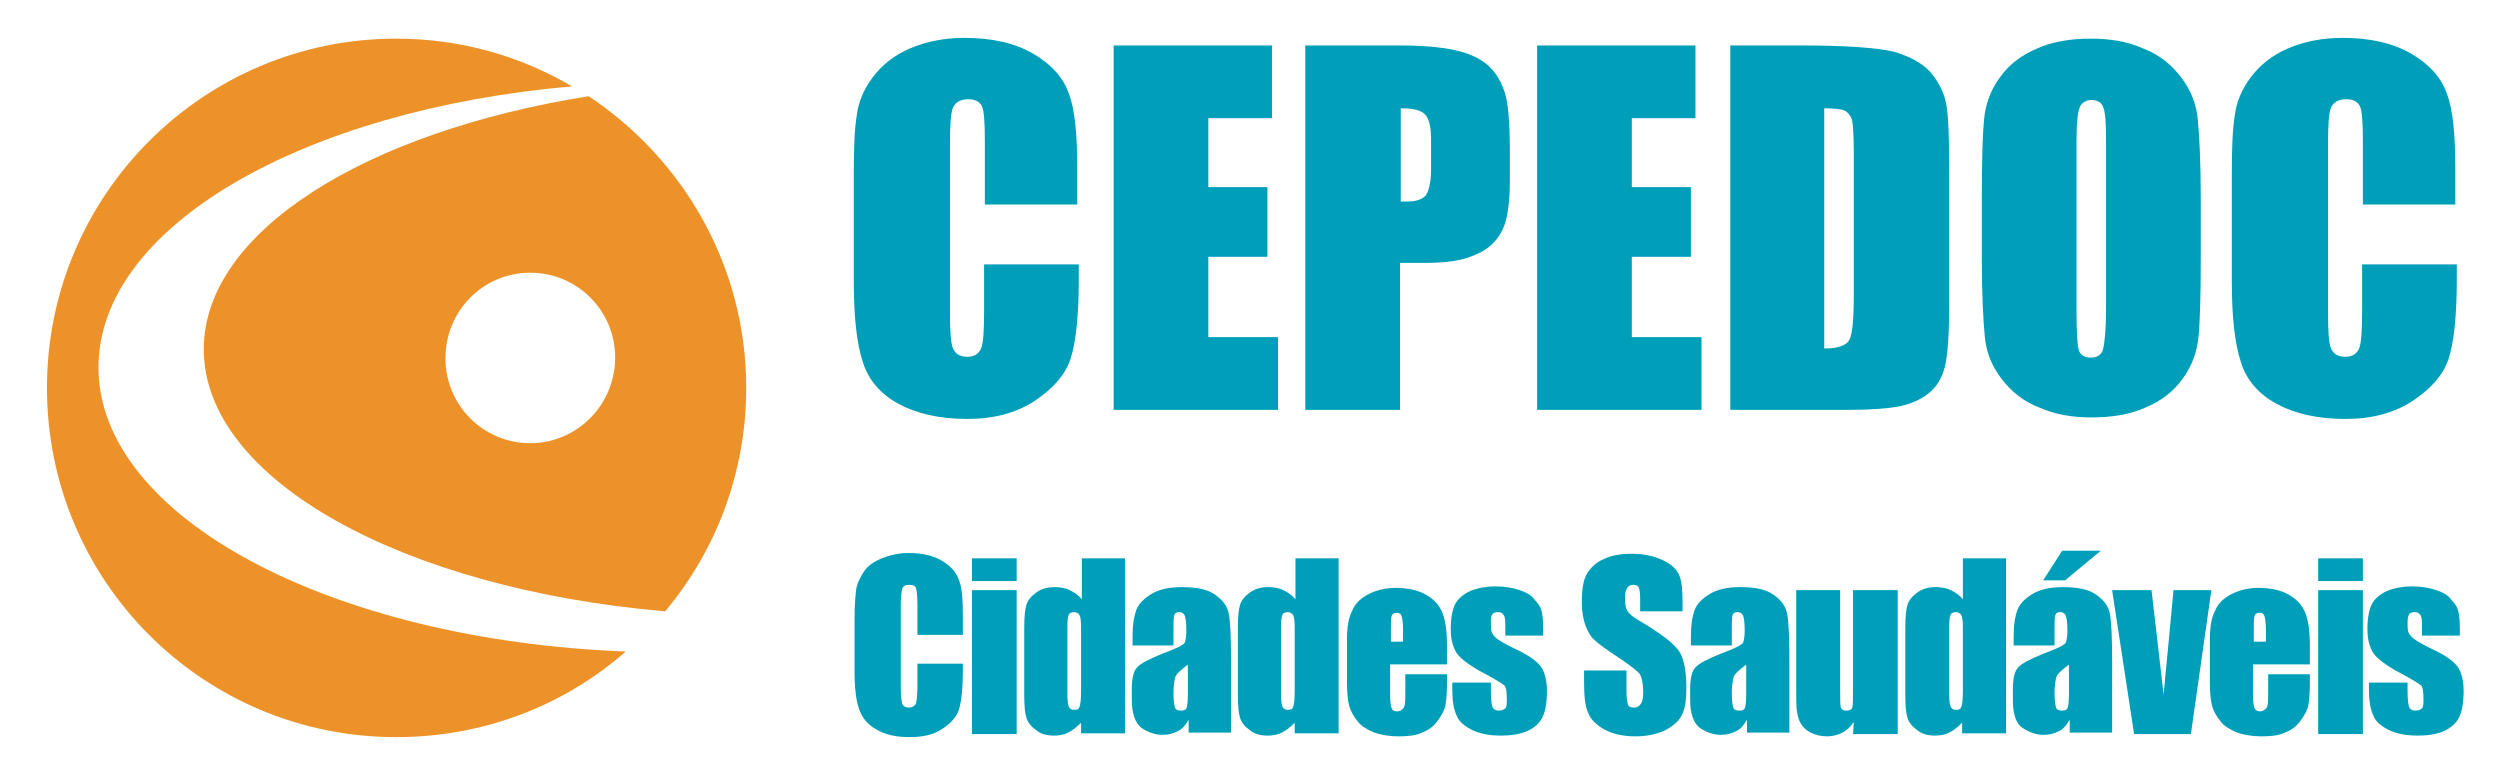 <svg xmlns="http://www.w3.org/2000/svg" xmlns:xlink="http://www.w3.org/1999/xlink" id="Layer_1" x="0px" y="0px" viewBox="0 0 330 102" style="enable-background:new 0 0 330 102;" xml:space="preserve"><style type="text/css">	.st0{fill:#ED9228;}	.st1{fill:#009FB9;}</style><path class="st0" d="M82.6,86c-8.1,7.1-18.7,11.3-30.3,11.3c-25.5,0-46.1-20.6-46.1-46.1c0-25.5,20.7-46.1,46.1-46.1 c8.5,0,16.4,2.3,23.2,6.3C40,14.5,13,29.9,13,48.5C13,68.3,43.7,84.5,82.6,86z"></path><path class="st0" d="M77.7,12.7c-29.5,4.7-50.8,17.9-50.8,33.4c0,17.2,26.2,31.6,60.9,34.6c6.7-8,10.7-18.3,10.7-29.5 C98.5,35.1,90.2,21,77.7,12.7z M70,58.5c-6.2,0-11.2-5-11.2-11.2C58.8,41,63.8,36,70,36c6.2,0,11.2,5,11.2,11.2 C81.2,53.4,76.2,58.5,70,58.5z"></path><g>	<g>		<path class="st1" d="M142.5,27H130v-8.4c0-2.4-0.1-4-0.4-4.6c-0.3-0.6-0.9-0.9-1.8-0.9c-1,0-1.7,0.4-2,1.1   c-0.3,0.7-0.4,2.3-0.4,4.8v22.4c0,2.3,0.1,3.9,0.4,4.6c0.3,0.7,0.9,1.1,1.9,1.1c0.9,0,1.5-0.4,1.8-1.1c0.3-0.7,0.4-2.4,0.4-5v-6.1   h12.5v1.9c0,5-0.4,8.5-1.1,10.6c-0.7,2.1-2.3,3.9-4.7,5.5c-2.4,1.6-5.4,2.4-8.9,2.4c-3.7,0-6.7-0.7-9.1-2c-2.4-1.3-4-3.2-4.7-5.5   c-0.8-2.4-1.2-5.9-1.2-10.6V23c0-3.5,0.1-6.1,0.4-7.8c0.2-1.7,0.9-3.4,2.1-5c1.2-1.6,2.8-2.9,4.9-3.8c2.1-0.9,4.5-1.4,7.2-1.4   c3.7,0,6.7,0.7,9.1,2.1c2.4,1.4,4,3.2,4.7,5.3c0.8,2.1,1.1,5.4,1.1,9.9V27z"></path>		<path class="st1" d="M147,6h20.9v9.6h-8.4v9.1h7.8v9.2h-7.8v10.6h9.2v9.6H147V6z"></path>		<path class="st1" d="M172.3,6h12.6c3.4,0,6,0.3,7.9,0.8c1.8,0.5,3.2,1.3,4.1,2.3c0.9,1,1.5,2.2,1.9,3.7c0.3,1.4,0.5,3.7,0.5,6.7   v4.2c0,3.1-0.3,5.3-1,6.7s-1.8,2.5-3.5,3.2c-1.7,0.8-3.9,1.1-6.6,1.1h-3.4v19.4h-12.5V6z M184.9,14.3v12.3c0.4,0,0.7,0,0.9,0   c1.2,0,1.9-0.3,2.4-0.8c0.4-0.6,0.7-1.7,0.7-3.5v-4c0-1.6-0.3-2.7-0.8-3.2C187.5,14.5,186.5,14.3,184.9,14.3z"></path>		<path class="st1" d="M202.9,6h20.9v9.6h-8.4v9.1h7.8v9.2h-7.8v10.6h9.2v9.6h-21.7V6z"></path>		<path class="st1" d="M228.2,6h9.4c6,0,10.1,0.3,12.3,0.8c2.1,0.6,3.8,1.5,4.9,2.7c1.1,1.3,1.8,2.7,2.1,4.2   c0.3,1.6,0.4,4.6,0.4,9.2v16.9c0,4.3-0.2,7.2-0.6,8.7c-0.4,1.5-1.1,2.6-2.1,3.4c-1,0.8-2.3,1.4-3.7,1.7c-1.5,0.3-3.7,0.5-6.7,0.5   h-15.8V6z M240.8,14.3v31.7c1.8,0,2.9-0.4,3.3-1.1c0.4-0.7,0.6-2.7,0.6-5.9V20.2c0-2.2-0.1-3.6-0.2-4.2c-0.1-0.6-0.5-1.1-1-1.4   C243.1,14.4,242.1,14.3,240.8,14.3z"></path>		<path class="st1" d="M290.5,34.2c0,4.8-0.1,8.3-0.3,10.3c-0.2,2-0.9,3.9-2.1,5.5c-1.2,1.7-2.8,2.9-4.9,3.8c-2,0.9-4.4,1.3-7.1,1.3   c-2.6,0-4.9-0.4-6.9-1.3c-2.1-0.8-3.7-2.1-5-3.8c-1.3-1.7-2-3.5-2.2-5.5c-0.2-2-0.4-5.5-0.4-10.4V26c0-4.8,0.1-8.3,0.3-10.3   c0.2-2,0.9-3.9,2.1-5.5c1.2-1.7,2.8-2.9,4.9-3.8c2-0.9,4.4-1.3,7.1-1.3c2.6,0,4.9,0.4,6.9,1.3c2.1,0.8,3.7,2.1,5,3.8   c1.3,1.7,2,3.5,2.2,5.5c0.2,2,0.4,5.5,0.4,10.4V34.2z M278,18.4c0-2.2-0.1-3.7-0.4-4.3c-0.2-0.6-0.8-0.9-1.5-0.9   c-0.7,0-1.2,0.3-1.5,0.8s-0.5,2-0.5,4.5v22.5c0,2.8,0.1,4.5,0.3,5.2c0.2,0.7,0.8,1,1.6,1c0.9,0,1.4-0.4,1.6-1.1   c0.2-0.8,0.4-2.5,0.4-5.4V18.4z"></path>		<path class="st1" d="M324.4,27h-12.5v-8.4c0-2.4-0.1-4-0.4-4.6c-0.3-0.6-0.9-0.9-1.8-0.9c-1,0-1.7,0.4-2,1.1   c-0.3,0.7-0.4,2.3-0.4,4.8v22.4c0,2.3,0.1,3.9,0.4,4.6c0.3,0.7,0.9,1.1,1.9,1.1c0.9,0,1.5-0.4,1.8-1.1c0.3-0.7,0.4-2.4,0.4-5v-6.1   h12.5v1.9c0,5-0.4,8.5-1.1,10.6c-0.7,2.1-2.3,3.9-4.7,5.5c-2.4,1.6-5.4,2.4-8.9,2.4c-3.7,0-6.7-0.7-9.1-2c-2.4-1.3-4-3.2-4.7-5.5   c-0.8-2.4-1.2-5.9-1.2-10.6V23c0-3.5,0.1-6.1,0.4-7.8c0.2-1.7,0.9-3.4,2.1-5c1.2-1.6,2.8-2.9,4.9-3.8c2.1-0.9,4.5-1.4,7.2-1.4   c3.7,0,6.7,0.7,9.1,2.1c2.4,1.4,4,3.2,4.7,5.3c0.8,2.1,1.1,5.4,1.1,9.9V27z"></path>	</g>	<g>		<path class="st1" d="M127.1,83.8h-6v-4c0-1.2-0.1-1.9-0.2-2.2c-0.1-0.3-0.4-0.4-0.9-0.4c-0.5,0-0.8,0.2-0.9,0.5   c-0.1,0.4-0.2,1.1-0.2,2.3v10.7c0,1.1,0.1,1.9,0.2,2.2c0.1,0.3,0.4,0.5,0.9,0.5c0.4,0,0.7-0.2,0.9-0.5c0.1-0.3,0.2-1.2,0.2-2.4   v-2.9h6v0.9c0,2.4-0.2,4.1-0.5,5.1c-0.3,1-1.1,1.9-2.2,2.6c-1.2,0.8-2.6,1.1-4.3,1.1c-1.8,0-3.2-0.3-4.4-1   c-1.1-0.6-1.9-1.5-2.3-2.7c-0.4-1.1-0.6-2.8-0.6-5.1v-6.8c0-1.7,0.1-2.9,0.2-3.8c0.1-0.8,0.5-1.6,1-2.4s1.4-1.4,2.4-1.8   c1-0.4,2.2-0.7,3.5-0.7c1.8,0,3.2,0.3,4.4,1c1.2,0.7,1.9,1.5,2.3,2.6c0.4,1,0.5,2.6,0.5,4.8V83.8z"></path>		<path class="st1" d="M134.2,73.7v3h-5.9v-3H134.2z M134.2,77.9v19h-5.9v-19H134.2z"></path>		<path class="st1" d="M148.5,73.7v23.1h-5.8v-1.4c-0.6,0.6-1.1,1-1.7,1.3c-0.6,0.3-1.2,0.4-1.9,0.4c-0.9,0-1.7-0.2-2.3-0.7   c-0.7-0.5-1.1-1-1.3-1.6c-0.2-0.6-0.3-1.6-0.3-3v-8.9c0-1.5,0.1-2.5,0.3-3.1c0.2-0.6,0.6-1.1,1.3-1.6c0.7-0.5,1.5-0.7,2.4-0.7   c0.7,0,1.4,0.1,2,0.4c0.6,0.3,1.1,0.6,1.6,1.2v-5.4H148.5z M142.7,82.6c0-0.7-0.1-1.2-0.2-1.4c-0.1-0.2-0.4-0.4-0.7-0.4   c-0.3,0-0.6,0.1-0.7,0.3c-0.1,0.2-0.2,0.7-0.2,1.4v9.3c0,0.8,0.1,1.3,0.2,1.5c0.1,0.2,0.3,0.4,0.7,0.4c0.4,0,0.6-0.1,0.7-0.4   c0.1-0.3,0.2-0.9,0.2-2V82.6z"></path>		<path class="st1" d="M154.9,85.2h-5.4v-1.3c0-1.5,0.2-2.6,0.5-3.4c0.3-0.8,1-1.5,2-2.1c1-0.6,2.3-0.9,4-0.9c2,0,3.4,0.3,4.4,1   s1.6,1.5,1.8,2.5c0.2,1,0.3,3.1,0.3,6.2v9.5h-5.6v-1.7c-0.4,0.7-0.8,1.2-1.4,1.5c-0.6,0.3-1.2,0.5-2,0.5c-1,0-1.9-0.3-2.8-0.9   c-0.8-0.6-1.3-1.8-1.3-3.7V91c0-1.4,0.2-2.4,0.7-2.9c0.4-0.5,1.6-1.1,3.3-1.8c1.9-0.7,2.9-1.2,3-1.5c0.1-0.3,0.2-0.8,0.2-1.6   c0-1-0.1-1.6-0.2-1.9c-0.1-0.3-0.4-0.5-0.7-0.5c-0.4,0-0.6,0.1-0.7,0.4c-0.1,0.3-0.1,0.9-0.1,2V85.2z M156.7,87.8   c-0.9,0.7-1.5,1.2-1.6,1.7s-0.2,1.1-0.2,2c0,1,0.1,1.6,0.2,1.9c0.1,0.3,0.4,0.4,0.8,0.4c0.4,0,0.6-0.1,0.7-0.3   c0.1-0.2,0.2-0.8,0.2-1.8V87.8z"></path>		<path class="st1" d="M176.7,73.7v23.1h-5.8v-1.4c-0.6,0.6-1.1,1-1.7,1.3c-0.6,0.3-1.2,0.4-1.9,0.4c-0.9,0-1.7-0.2-2.3-0.7   c-0.7-0.5-1.1-1-1.3-1.6c-0.2-0.6-0.3-1.6-0.3-3v-8.9c0-1.5,0.1-2.5,0.3-3.1c0.2-0.6,0.6-1.1,1.3-1.6c0.7-0.5,1.5-0.7,2.4-0.7   c0.7,0,1.4,0.1,2,0.4c0.6,0.3,1.1,0.6,1.6,1.2v-5.4H176.7z M170.9,82.6c0-0.7-0.1-1.2-0.2-1.4c-0.1-0.2-0.4-0.4-0.7-0.4   c-0.3,0-0.6,0.1-0.7,0.3c-0.1,0.2-0.2,0.7-0.2,1.4v9.3c0,0.8,0.1,1.3,0.2,1.5c0.1,0.2,0.3,0.4,0.7,0.4c0.4,0,0.6-0.1,0.7-0.4   c0.1-0.3,0.2-0.9,0.2-2V82.6z"></path>		<path class="st1" d="M191,87.7h-7.5v4.1c0,0.9,0.1,1.4,0.2,1.7s0.4,0.4,0.7,0.4c0.4,0,0.7-0.2,0.9-0.5s0.2-1,0.2-1.9v-2.5h5.5v1.4   c0,1.2-0.1,2.1-0.2,2.7s-0.5,1.3-1,2c-0.5,0.7-1.2,1.3-2.1,1.6c-0.8,0.4-1.9,0.5-3.1,0.5c-1.2,0-2.3-0.2-3.2-0.5   c-0.9-0.4-1.7-0.8-2.2-1.5c-0.5-0.6-0.9-1.3-1.1-2c-0.2-0.7-0.3-1.8-0.3-3.2v-5.5c0-1.7,0.2-3,0.7-3.9c0.4-1,1.2-1.7,2.2-2.2   c1-0.5,2.2-0.8,3.5-0.8c1.6,0,3,0.3,4,0.9c1.1,0.6,1.8,1.4,2.2,2.4c0.4,1,0.6,2.4,0.6,4.3V87.7z M185.2,84.6v-1.4   c0-1-0.1-1.6-0.2-1.9c-0.1-0.3-0.3-0.4-0.6-0.4c-0.4,0-0.6,0.1-0.7,0.4c-0.1,0.2-0.1,0.9-0.1,2v1.4H185.2z"></path>		<path class="st1" d="M203.8,83.9h-5.1v-1c0-0.9,0-1.4-0.2-1.7s-0.4-0.4-0.8-0.4c-0.3,0-0.6,0.1-0.7,0.3c-0.2,0.2-0.2,0.5-0.2,1   c0,0.6,0,1,0.1,1.3c0.1,0.3,0.3,0.6,0.7,0.9c0.4,0.3,1.2,0.8,2.5,1.4c1.7,0.8,2.8,1.6,3.3,2.3c0.5,0.7,0.8,1.8,0.8,3.2   c0,1.5-0.2,2.7-0.6,3.5c-0.4,0.8-1.1,1.4-2,1.8c-0.9,0.4-2.1,0.6-3.4,0.6c-1.5,0-2.7-0.2-3.8-0.7c-1-0.5-1.8-1.1-2.1-1.9   c-0.4-0.8-0.6-2-0.6-3.5v-0.9h5.1v1.2c0,1,0.1,1.7,0.2,2c0.1,0.3,0.4,0.5,0.8,0.5c0.4,0,0.7-0.1,0.9-0.3c0.2-0.2,0.2-0.6,0.2-1.3   c0-0.9-0.1-1.5-0.3-1.7c-0.2-0.2-1.3-0.9-3.4-2c-1.7-1-2.7-1.8-3.1-2.6c-0.4-0.8-0.6-1.7-0.6-2.8c0-1.5,0.2-2.6,0.6-3.4   c0.4-0.7,1.1-1.3,2-1.7c1-0.4,2.1-0.6,3.3-0.6c1.3,0,2.3,0.2,3.2,0.5c0.9,0.3,1.6,0.7,2,1.3c0.5,0.5,0.8,1,0.9,1.5   c0.1,0.4,0.2,1.1,0.2,2.1V83.9z"></path>		<path class="st1" d="M222.1,80.7h-5.6V79c0-0.8-0.1-1.3-0.2-1.5c-0.1-0.2-0.4-0.3-0.7-0.3c-0.4,0-0.6,0.1-0.8,0.4   c-0.2,0.3-0.3,0.7-0.3,1.3c0,0.8,0.1,1.4,0.3,1.7c0.2,0.4,0.8,0.9,1.7,1.4c2.7,1.6,4.4,2.9,5.1,3.9c0.7,1,1,2.7,1,4.9   c0,1.6-0.2,2.9-0.6,3.6c-0.4,0.8-1.1,1.4-2.2,2c-1.1,0.5-2.4,0.8-3.9,0.8c-1.6,0-3-0.3-4.1-0.9c-1.1-0.6-1.9-1.4-2.2-2.3   c-0.4-0.9-0.5-2.3-0.5-4v-1.5h5.6v2.8c0,0.9,0.1,1.4,0.2,1.7s0.4,0.4,0.8,0.4c0.4,0,0.7-0.2,0.9-0.5c0.2-0.3,0.3-0.8,0.3-1.4   c0-1.4-0.2-2.3-0.6-2.7c-0.4-0.4-1.3-1.1-2.8-2.1c-1.5-1-2.5-1.7-3-2.2c-0.5-0.4-0.9-1.1-1.2-1.9s-0.5-1.8-0.5-3   c0-1.8,0.2-3.1,0.7-3.9c0.5-0.8,1.2-1.5,2.2-1.9c1-0.5,2.2-0.7,3.7-0.7c1.6,0,2.9,0.3,4,0.8c1.1,0.5,1.8,1.1,2.2,1.9   c0.4,0.8,0.5,2.1,0.5,3.9V80.7z"></path>		<path class="st1" d="M228.6,85.2h-5.4v-1.3c0-1.5,0.2-2.6,0.5-3.4c0.3-0.8,1-1.5,2-2.1c1-0.6,2.3-0.9,4-0.9c2,0,3.4,0.3,4.4,1   s1.6,1.5,1.8,2.5c0.2,1,0.3,3.1,0.3,6.2v9.5h-5.6v-1.7c-0.4,0.7-0.8,1.2-1.4,1.5c-0.6,0.3-1.2,0.5-2,0.5c-1,0-1.9-0.3-2.8-0.9   c-0.8-0.6-1.3-1.8-1.3-3.7V91c0-1.4,0.2-2.4,0.7-2.9c0.4-0.5,1.6-1.1,3.3-1.8c1.9-0.7,2.9-1.2,3-1.5c0.1-0.3,0.2-0.8,0.2-1.6   c0-1-0.1-1.6-0.2-1.9c-0.1-0.3-0.4-0.5-0.7-0.5c-0.4,0-0.6,0.1-0.7,0.4c-0.1,0.3-0.1,0.9-0.1,2V85.2z M230.4,87.8   c-0.9,0.7-1.5,1.2-1.6,1.7s-0.2,1.1-0.2,2c0,1,0.1,1.6,0.2,1.9c0.1,0.3,0.4,0.4,0.8,0.4c0.4,0,0.6-0.1,0.7-0.3   c0.1-0.2,0.2-0.8,0.2-1.8V87.8z"></path>		<path class="st1" d="M250.5,77.9v19h-5.9l0.1-1.6c-0.4,0.6-0.9,1.1-1.5,1.4c-0.6,0.3-1.3,0.5-2,0.5c-0.9,0-1.6-0.2-2.2-0.5   c-0.6-0.3-1-0.7-1.3-1.2c-0.3-0.5-0.4-1-0.5-1.6c-0.1-0.5-0.1-1.6-0.1-3.3V77.9h5.8v12.9c0,1.5,0,2.4,0.1,2.6   c0.1,0.3,0.3,0.4,0.7,0.4c0.4,0,0.7-0.1,0.8-0.4c0.1-0.3,0.1-1.2,0.1-2.8V77.9H250.5z"></path>		<path class="st1" d="M264.8,73.7v23.1h-5.8v-1.4c-0.6,0.6-1.1,1-1.7,1.3c-0.6,0.3-1.2,0.4-1.9,0.4c-0.9,0-1.7-0.2-2.3-0.7   c-0.7-0.5-1.1-1-1.3-1.6c-0.2-0.6-0.3-1.6-0.3-3v-8.9c0-1.5,0.1-2.5,0.3-3.1c0.2-0.6,0.6-1.1,1.3-1.6c0.7-0.5,1.5-0.7,2.4-0.7   c0.7,0,1.4,0.1,2,0.4c0.6,0.3,1.1,0.6,1.6,1.2v-5.4H264.8z M259.1,82.6c0-0.7-0.1-1.2-0.2-1.4c-0.1-0.2-0.4-0.4-0.7-0.4   c-0.3,0-0.6,0.1-0.7,0.3c-0.1,0.2-0.2,0.7-0.2,1.4v9.3c0,0.8,0.1,1.3,0.2,1.5c0.1,0.2,0.3,0.4,0.7,0.4c0.4,0,0.6-0.1,0.7-0.4   c0.1-0.3,0.2-0.9,0.2-2V82.6z"></path>		<path class="st1" d="M271.2,85.2h-5.4v-1.3c0-1.5,0.2-2.6,0.5-3.4c0.3-0.8,1-1.5,2-2.1c1-0.6,2.3-0.9,4-0.9c2,0,3.4,0.3,4.4,1   s1.6,1.5,1.8,2.5c0.2,1,0.3,3.1,0.3,6.2v9.5h-5.6v-1.7c-0.4,0.7-0.8,1.2-1.4,1.5c-0.6,0.3-1.2,0.5-2,0.5c-1,0-1.9-0.3-2.8-0.9   s-1.3-1.8-1.3-3.7V91c0-1.4,0.2-2.4,0.7-2.9c0.4-0.5,1.6-1.1,3.3-1.8c1.9-0.7,2.9-1.2,3-1.5c0.1-0.3,0.2-0.8,0.2-1.6   c0-1-0.1-1.6-0.2-1.9c-0.1-0.3-0.4-0.5-0.7-0.5c-0.4,0-0.6,0.1-0.7,0.4c-0.1,0.3-0.1,0.9-0.1,2V85.2z M277.3,72.7l-4.7,3.9h-2.9   l2.5-3.9H277.3z M273,87.8c-0.9,0.7-1.5,1.2-1.6,1.7s-0.2,1.1-0.2,2c0,1,0.1,1.6,0.2,1.9c0.1,0.3,0.4,0.4,0.8,0.4   c0.4,0,0.6-0.1,0.7-0.3c0.1-0.2,0.2-0.8,0.2-1.8V87.8z"></path>		<path class="st1" d="M291.9,77.9l-2.7,19h-7.5l-2.9-19h5.2l1.6,13.8c0.1-1,0.3-3.5,0.7-7.4c0.2-2.2,0.4-4.3,0.6-6.4H291.9z"></path>		<path class="st1" d="M304.9,87.7h-7.5v4.1c0,0.9,0.1,1.4,0.2,1.7c0.1,0.2,0.4,0.4,0.7,0.4c0.4,0,0.7-0.2,0.9-0.5s0.2-1,0.2-1.9   v-2.5h5.5v1.4c0,1.2-0.1,2.1-0.2,2.7s-0.5,1.3-1,2c-0.5,0.7-1.2,1.3-2.1,1.6c-0.8,0.4-1.9,0.5-3.1,0.5c-1.2,0-2.3-0.2-3.2-0.5   c-0.9-0.4-1.7-0.8-2.2-1.5c-0.5-0.6-0.9-1.3-1.1-2c-0.2-0.7-0.3-1.8-0.3-3.2v-5.5c0-1.7,0.2-3,0.7-3.9c0.4-1,1.2-1.7,2.2-2.2   c1-0.5,2.2-0.8,3.5-0.8c1.6,0,3,0.3,4,0.9c1.1,0.6,1.8,1.4,2.2,2.4c0.4,1,0.6,2.4,0.6,4.3V87.7z M299.1,84.6v-1.4   c0-1-0.1-1.6-0.2-1.9c-0.1-0.3-0.3-0.4-0.6-0.4c-0.4,0-0.6,0.1-0.7,0.4c-0.1,0.2-0.1,0.9-0.1,2v1.4H299.1z"></path>		<path class="st1" d="M311.9,73.7v3h-5.9v-3H311.9z M311.9,77.9v19h-5.9v-19H311.9z"></path>		<path class="st1" d="M324.8,83.9h-5.1v-1c0-0.9,0-1.4-0.2-1.7s-0.4-0.4-0.8-0.4c-0.3,0-0.6,0.1-0.7,0.3s-0.2,0.5-0.2,1   c0,0.6,0,1,0.1,1.3c0.1,0.3,0.3,0.6,0.7,0.9c0.4,0.3,1.2,0.8,2.5,1.4c1.7,0.8,2.8,1.6,3.3,2.3c0.5,0.7,0.8,1.8,0.8,3.2   c0,1.5-0.2,2.7-0.6,3.5c-0.4,0.8-1.1,1.4-2,1.8c-0.9,0.4-2.1,0.6-3.4,0.6c-1.5,0-2.7-0.2-3.8-0.7c-1-0.5-1.8-1.1-2.1-1.9   c-0.4-0.8-0.6-2-0.6-3.5v-0.9h5.1v1.2c0,1,0.1,1.7,0.2,2c0.1,0.3,0.4,0.5,0.8,0.5c0.4,0,0.7-0.1,0.9-0.3c0.2-0.2,0.2-0.6,0.2-1.3   c0-0.9-0.1-1.5-0.3-1.7c-0.2-0.2-1.3-0.9-3.4-2c-1.7-1-2.7-1.8-3.1-2.6c-0.4-0.8-0.6-1.7-0.6-2.8c0-1.5,0.2-2.6,0.6-3.4   c0.4-0.7,1.1-1.3,2-1.7c1-0.4,2.1-0.6,3.3-0.6c1.3,0,2.3,0.2,3.2,0.5c0.9,0.3,1.6,0.7,2,1.3c0.5,0.5,0.8,1,0.9,1.5   c0.1,0.4,0.2,1.1,0.2,2.1V83.9z"></path>	</g></g></svg>